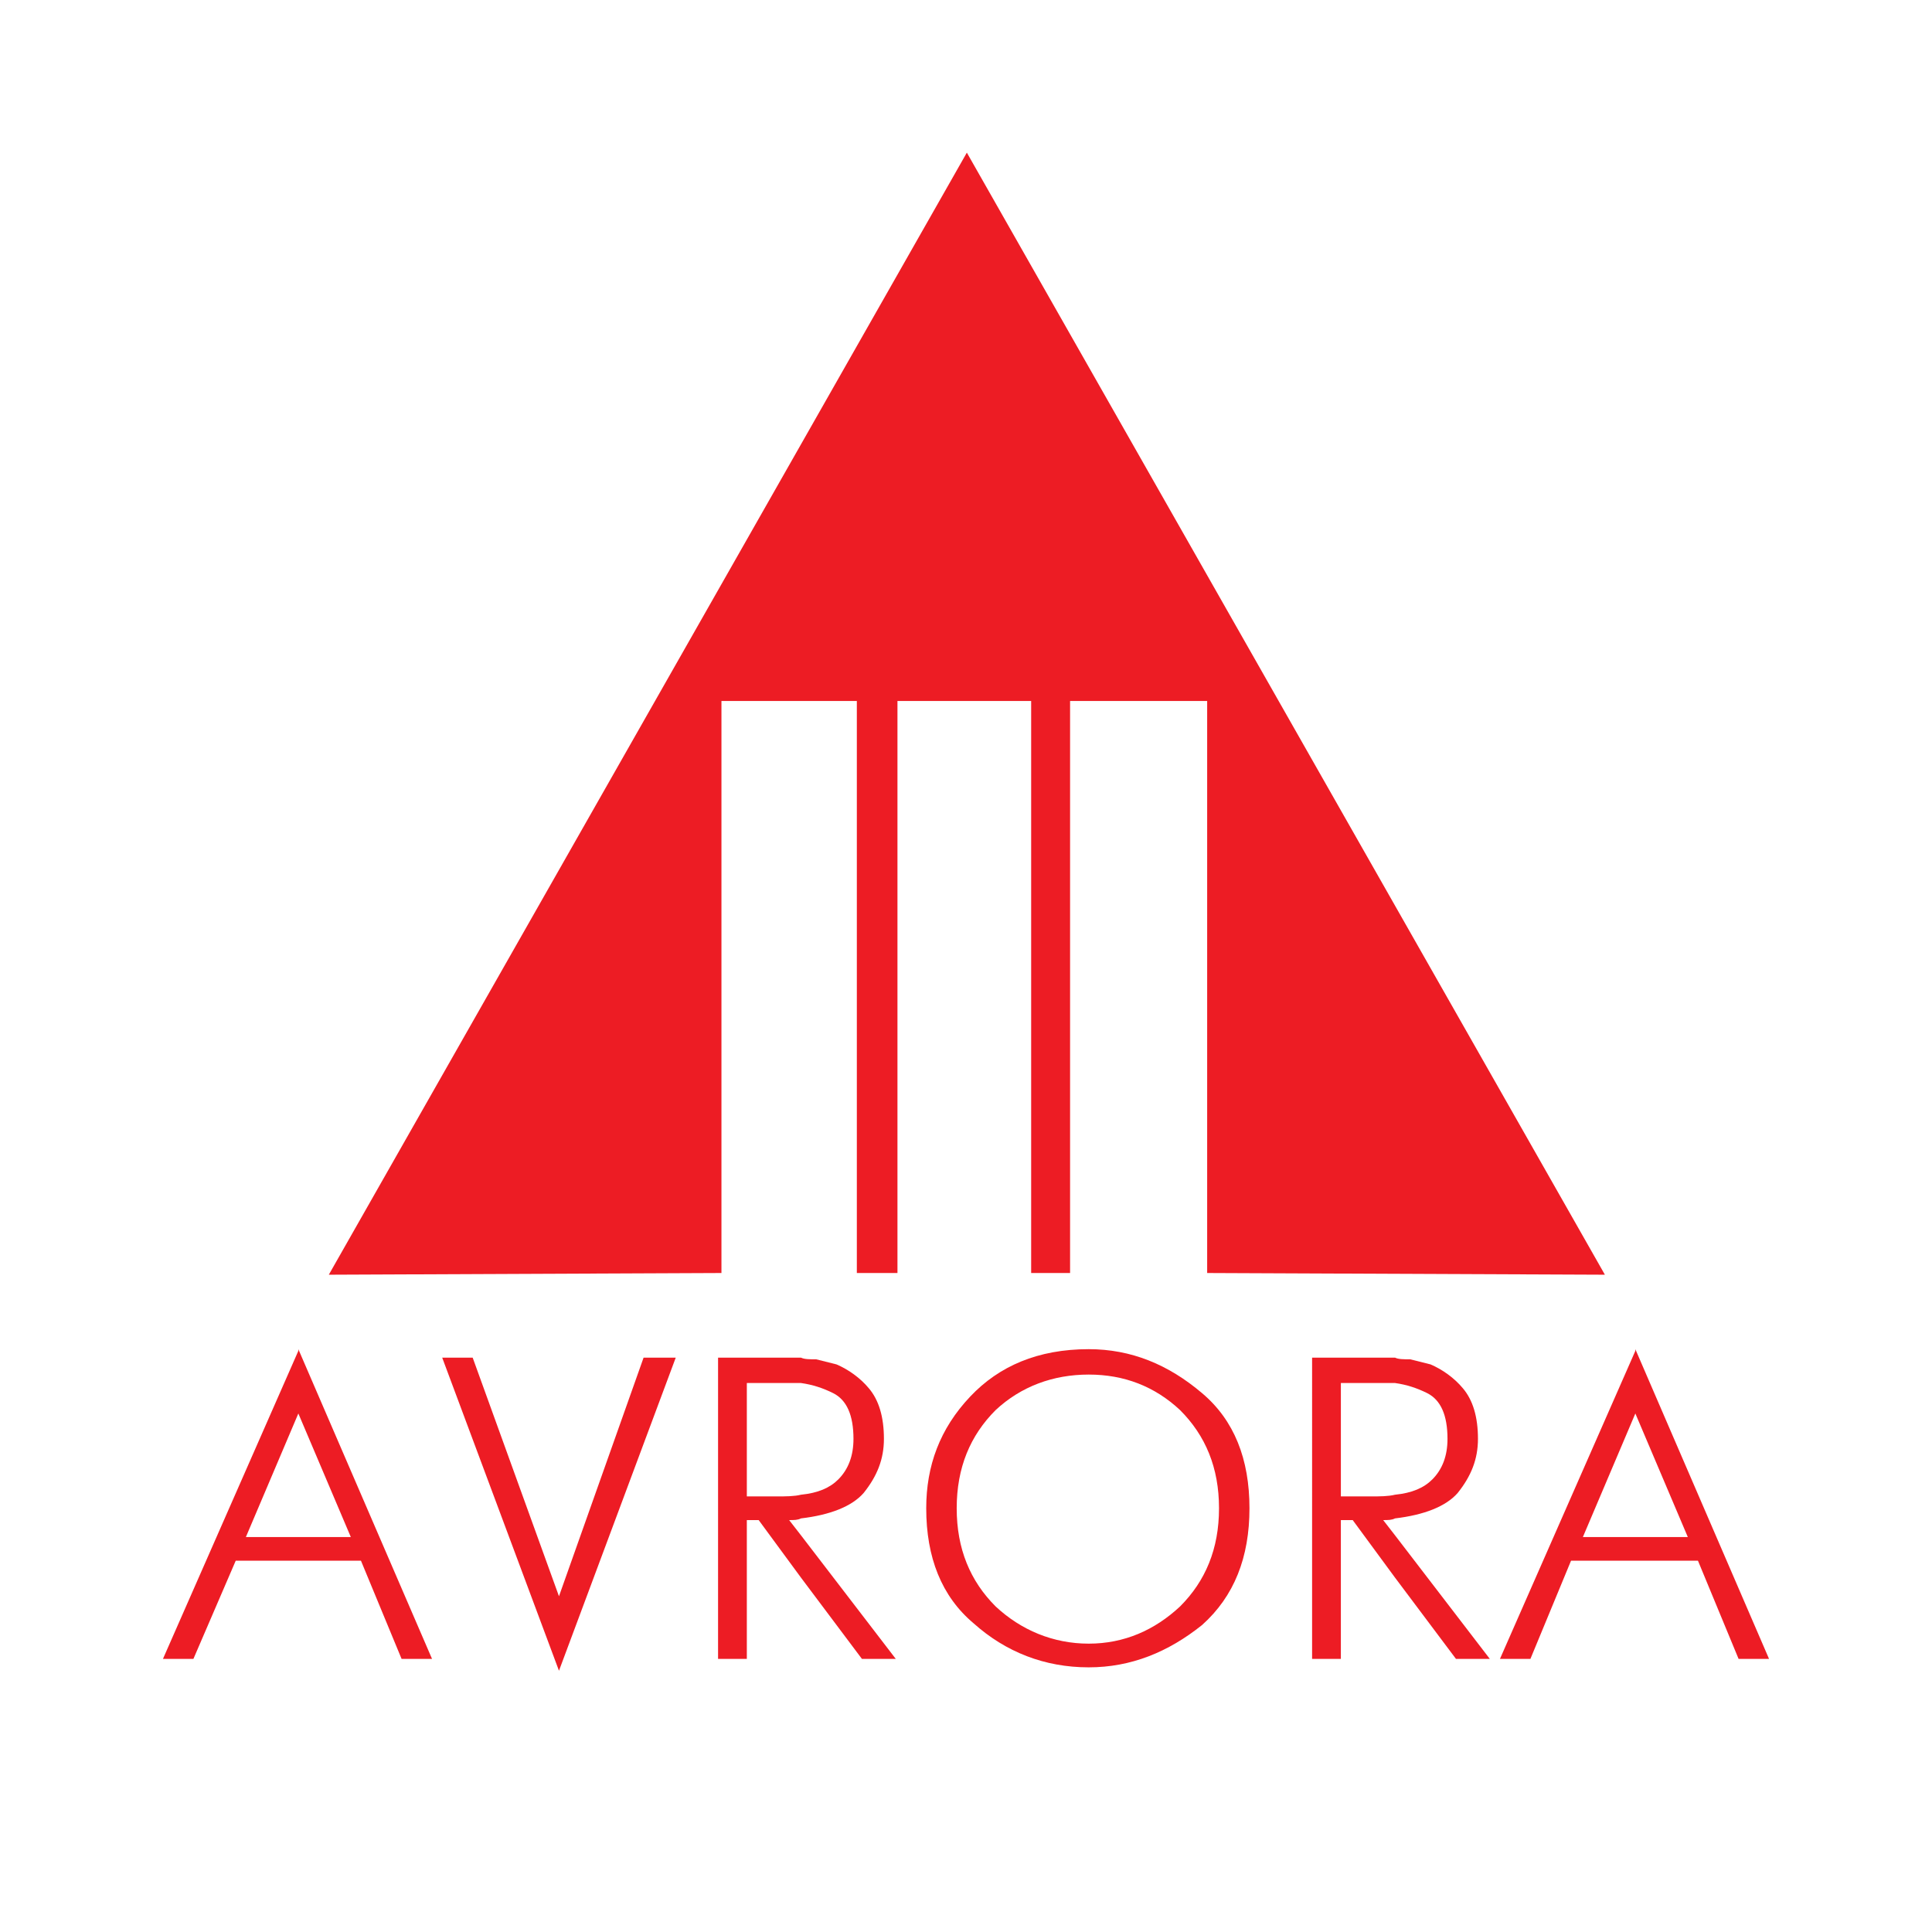 <?xml version="1.0" encoding="utf-8"?>
<!-- Generator: Adobe Illustrator 13.0.0, SVG Export Plug-In . SVG Version: 6.00 Build 14948)  -->
<!DOCTYPE svg PUBLIC "-//W3C//DTD SVG 1.0//EN" "http://www.w3.org/TR/2001/REC-SVG-20010904/DTD/svg10.dtd">
<svg version="1.0" id="Layer_1" xmlns="http://www.w3.org/2000/svg" xmlns:xlink="http://www.w3.org/1999/xlink" x="0px" y="0px"
	 width="192.756px" height="192.756px" viewBox="0 0 192.756 192.756" enable-background="new 0 0 192.756 192.756"
	 xml:space="preserve">
<g>
	<polygon fill-rule="evenodd" clip-rule="evenodd" fill="#FFFFFF" points="0,0 192.756,0 192.756,192.756 0,192.756 0,0 	"/>
	<polygon fill-rule="evenodd" clip-rule="evenodd" fill="#ED1C24" points="120.439,127.008 120.439,69.937 106.762,69.937 
		106.762,127.008 102.879,127.008 102.879,69.937 89.54,69.937 89.54,127.008 85.487,127.008 85.487,69.937 71.979,69.937 
		71.979,127.008 32.806,127.178 96.462,15.229 160.12,127.178 120.439,127.008 	"/>
	<polygon fill-rule="evenodd" clip-rule="evenodd" fill="#ED1C24" points="44.118,135.451 47.158,135.451 55.769,159.26 
		64.211,135.451 67.42,135.451 55.769,166.689 44.118,135.451 	"/>
	<path fill-rule="evenodd" clip-rule="evenodd" fill="#ED1C24" d="M71.642,135.451h8.104c0,0,0,0,0.169,0
		c0.338,0.168,0.844,0.168,1.52,0.168c0.675,0.17,1.351,0.338,2.026,0.508c1.182,0.506,2.364,1.35,3.208,2.363
		c1.013,1.182,1.52,2.871,1.52,5.066c0,2.025-0.675,3.715-2.026,5.402c-1.182,1.352-3.377,2.195-6.248,2.533
		c-0.337,0.168-0.675,0.168-1.182,0.168l1.182,1.521l9.456,12.326h-3.377l-6.079-8.105l-4.221-5.742h-1.182v13.848h-2.87V135.451
		L71.642,135.451z M79.915,137.984c-0.507,0-1.013,0-1.688,0h-3.715v11.312h3.04c0.844,0,1.688,0,2.364-0.168
		c1.689-0.17,2.871-0.676,3.715-1.52c1.013-1.014,1.52-2.365,1.52-4.053c0-2.365-0.675-3.885-2.026-4.561
		C82.11,138.49,81.097,138.152,79.915,137.984L79.915,137.984z"/>
	<path fill-rule="evenodd" clip-rule="evenodd" fill="#ED1C24" d="M130.908,135.451h8.104c0,0,0,0,0.169,0
		c0.338,0.168,0.845,0.168,1.521,0.168c0.675,0.17,1.351,0.338,2.025,0.508c1.183,0.506,2.364,1.35,3.209,2.363
		c1.013,1.182,1.52,2.871,1.52,5.066c0,2.025-0.676,3.715-2.026,5.402c-1.183,1.352-3.377,2.195-6.248,2.533
		c-0.338,0.168-0.675,0.168-1.182,0.168l1.182,1.521l9.456,12.326h-3.377l-6.079-8.105l-4.221-5.742h-1.183v13.848h-2.87V135.451
		L130.908,135.451z M139.182,137.984c-0.506,0-1.013,0-1.688,0h-3.715v11.312h3.04c0.844,0,1.688,0,2.363-0.168
		c1.688-0.17,2.871-0.676,3.715-1.52c1.014-1.014,1.52-2.365,1.52-4.053c0-2.365-0.675-3.885-2.025-4.561
		C141.377,138.49,140.364,138.152,139.182,137.984L139.182,137.984z"/>
	<path fill-rule="evenodd" clip-rule="evenodd" fill="#ED1C24" d="M163.159,155.713h-6.417l-4.052,9.795h-3.039l13.508-30.732
		v-0.168l13.339,30.9h-3.039l-4.053-9.795H163.159L163.159,155.713z M163.159,141.023l-5.234,12.326h5.234h5.234L163.159,141.023
		L163.159,141.023z"/>
	<path fill-rule="evenodd" clip-rule="evenodd" fill="#ED1C24" d="M29.766,155.713h-6.248l-4.221,9.795h-3.039l13.508-30.732v-0.168
		l13.339,30.9h-3.039l-4.053-9.795H29.766L29.766,155.713z M29.766,141.023l-5.234,12.326h5.234H35L29.766,141.023L29.766,141.023z"
		/>
	<path fill-rule="evenodd" clip-rule="evenodd" fill="#ED1C24" d="M92.41,150.479c0-4.221,1.351-7.936,4.39-11.145
		c2.87-3.039,6.754-4.727,11.82-4.727c4.221,0,7.936,1.52,11.312,4.389c3.208,2.703,4.728,6.586,4.728,11.482
		s-1.52,8.781-4.728,11.65c-3.377,2.703-7.092,4.223-11.312,4.223c-4.391,0-8.274-1.52-11.482-4.391
		C93.93,159.26,92.41,155.375,92.41,150.479L92.41,150.479z M108.62,137.141c-3.547,0-6.755,1.182-9.287,3.545
		c-2.533,2.533-3.883,5.74-3.883,9.793s1.35,7.262,3.883,9.795c2.532,2.363,5.74,3.713,9.287,3.713c3.545,0,6.585-1.35,9.117-3.713
		c2.533-2.533,3.884-5.742,3.884-9.795s-1.351-7.26-3.884-9.793C115.205,138.322,112.165,137.141,108.62,137.141L108.62,137.141z"/>
</g>
</svg>
